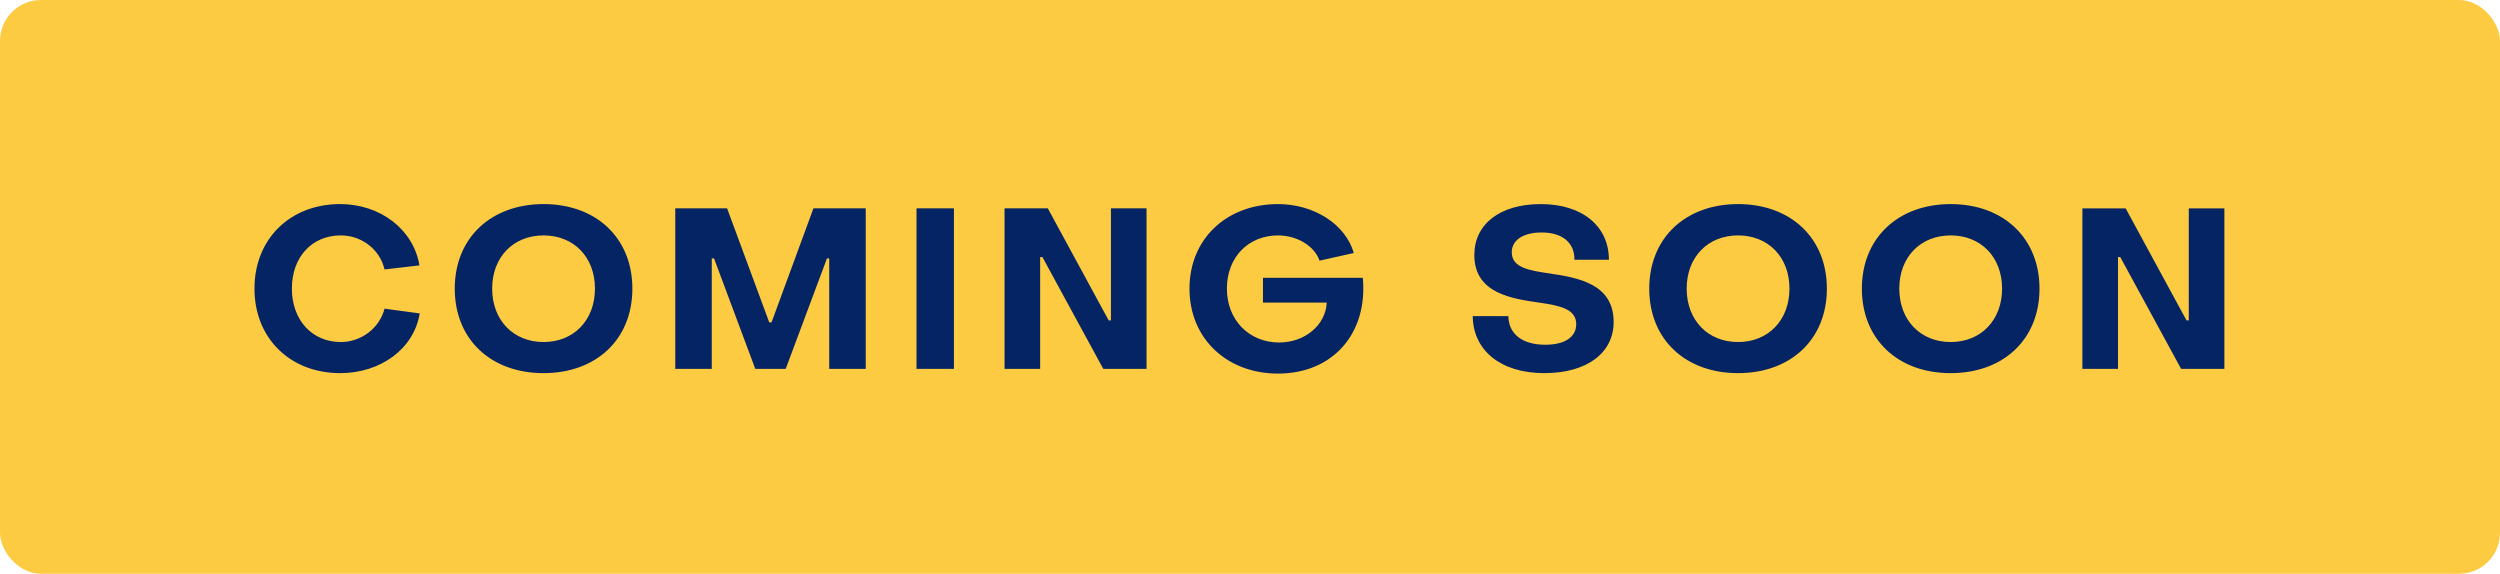 <svg fill="none" height="28" viewBox="0 0 122 28" width="122" xmlns="http://www.w3.org/2000/svg"><rect fill="#fdcb41" height="28" rx="2" width="122"/><path d="m16.598 18.209c1.991 0 3.608-1.199 3.883-2.915l-1.716-.231c-.242.946-1.133 1.628-2.134 1.628-1.397 0-2.387-1.067-2.387-2.607s.979-2.596 2.387-2.596c1.023 0 1.914.693 2.134 1.661l1.705-.198c-.297-1.76-1.914-2.992-3.872-2.992-2.431 0-4.18 1.694-4.18 4.125s1.749 4.125 4.18 4.125zm9.928 0c2.563 0 4.334-1.639 4.334-4.125 0-2.475-1.771-4.125-4.334-4.125s-4.334 1.65-4.334 4.125c0 2.486 1.771 4.125 4.334 4.125zm0-1.518c-1.474 0-2.508-1.067-2.508-2.607s1.034-2.596 2.508-2.596 2.508 1.056 2.508 2.596-1.034 2.607-2.508 2.607zm6.427 1.309h1.782v-5.39h.11l2.013 5.39h1.485l2.013-5.39h.11v5.39h1.782v-7.832h-2.552l-2.046 5.566h-.11l-2.057-5.566h-2.53zm11.773 0h1.826v-7.832h-1.826zm4.296 0h1.738v-5.456h.11l2.97 5.456h2.112v-7.832h-1.738v5.467h-.11l-2.97-5.467h-2.112zm13.348.231c2.651 0 4.389-1.936 4.136-4.675h-4.873v1.21h3.113c-.055 1.1-1.067 1.947-2.321 1.947-1.485 0-2.552-1.111-2.552-2.629 0-1.529 1.045-2.596 2.497-2.596.924 0 1.782.517 2.024 1.232l1.672-.374c-.396-1.386-1.925-2.387-3.696-2.387-2.508 0-4.323 1.694-4.323 4.125s1.815 4.147 4.323 4.147zm12.988-.022c2.079 0 3.388-.979 3.388-2.497 0-1.859-1.727-2.156-3.102-2.365-.99-.143-1.87-.275-1.87-1.034 0-.583.539-.968 1.463-.968.99 0 1.606.484 1.595 1.331h1.683c0-1.639-1.298-2.717-3.322-2.717-2.002 0-3.245.979-3.245 2.486 0 1.892 1.859 2.134 3.234 2.332.935.143 1.738.297 1.738 1.045 0 .627-.561 1.001-1.507 1.001-1.144 0-1.793-.539-1.804-1.397h-1.738c.011 1.672 1.364 2.783 3.487 2.783zm9.46 0c2.563 0 4.334-1.639 4.334-4.125 0-2.475-1.771-4.125-4.334-4.125s-4.334 1.65-4.334 4.125c0 2.486 1.771 4.125 4.334 4.125zm0-1.518c-1.474 0-2.508-1.067-2.508-2.607s1.034-2.596 2.508-2.596 2.508 1.056 2.508 2.596-1.034 2.607-2.508 2.607zm10.376 1.518c2.563 0 4.334-1.639 4.334-4.125 0-2.475-1.771-4.125-4.334-4.125s-4.334 1.65-4.334 4.125c0 2.486 1.771 4.125 4.334 4.125zm0-1.518c-1.474 0-2.508-1.067-2.508-2.607s1.034-2.596 2.508-2.596 2.508 1.056 2.508 2.596-1.034 2.607-2.508 2.607zm6.427 1.309h1.738v-5.456h.11l2.97 5.456h2.112v-7.832h-1.738v5.467h-.11l-2.97-5.467h-2.112z" fill="#052464"/></svg>